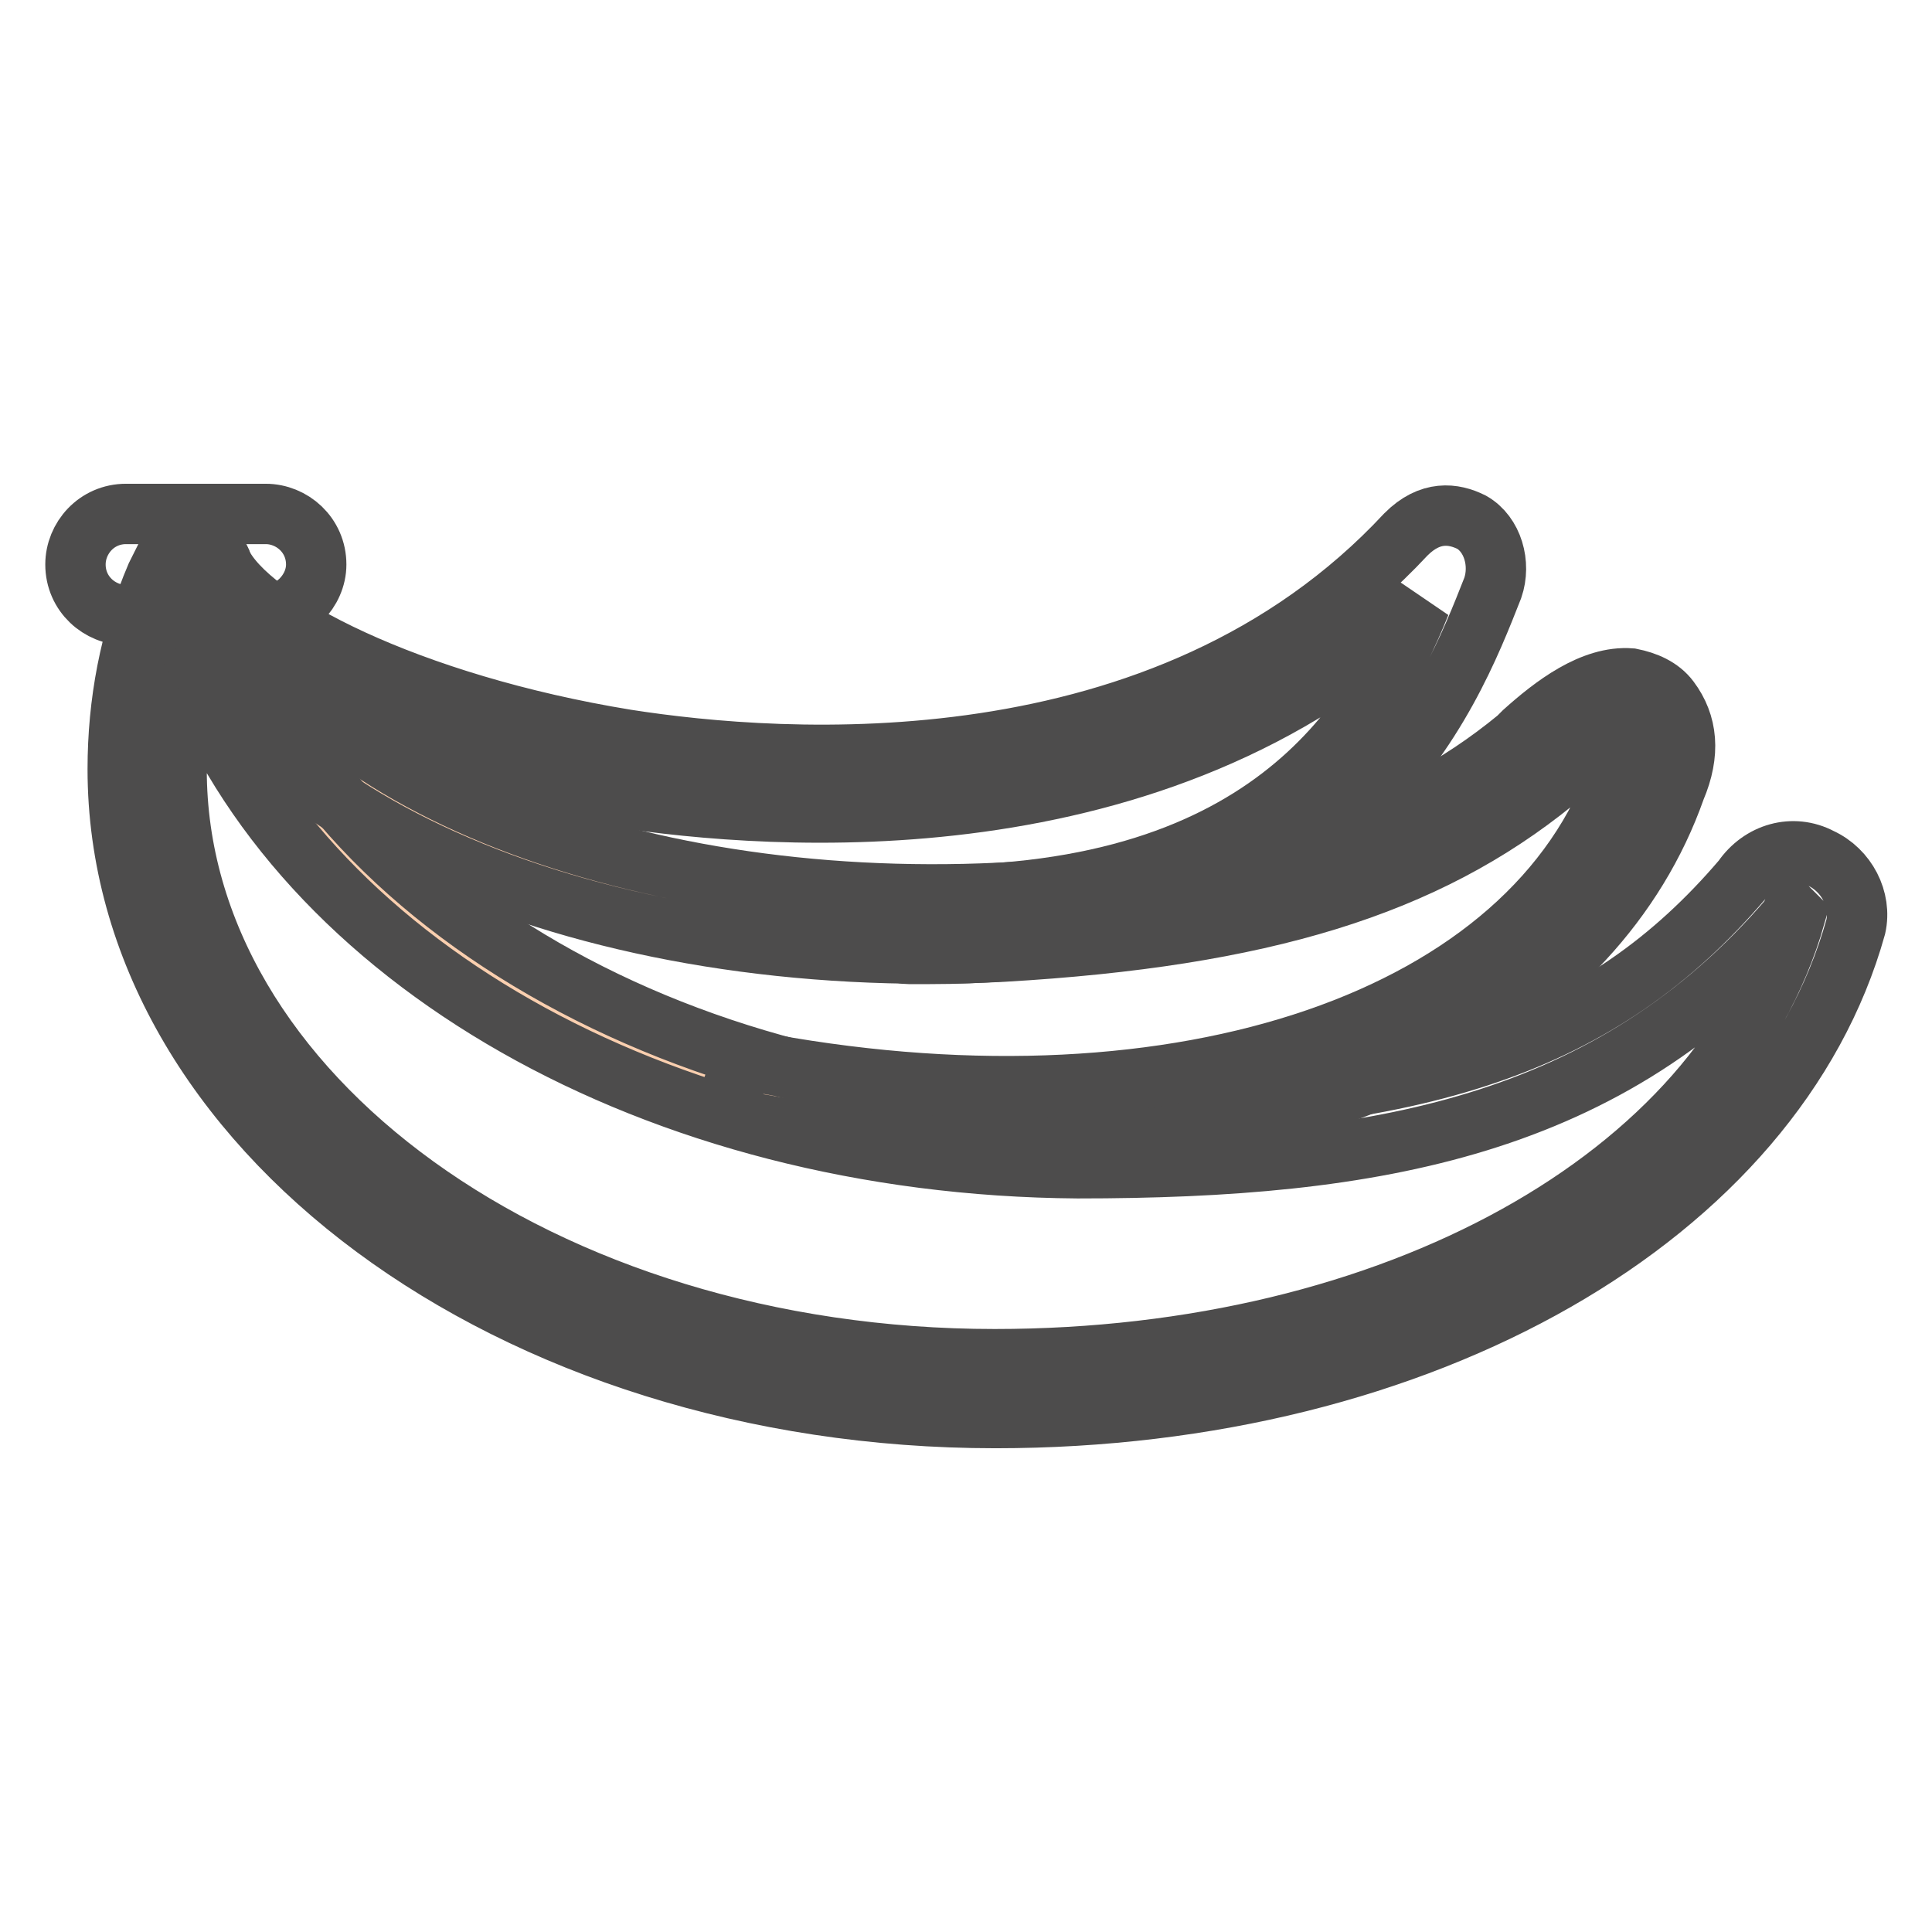 <?xml version="1.0" encoding="utf-8"?>
<!-- Svg Vector Icons : http://www.onlinewebfonts.com/icon -->
<!DOCTYPE svg PUBLIC "-//W3C//DTD SVG 1.1//EN" "http://www.w3.org/Graphics/SVG/1.1/DTD/svg11.dtd">
<svg version="1.1" xmlns="http://www.w3.org/2000/svg" xmlns:xlink="http://www.w3.org/1999/xlink" x="0px" y="0px" viewBox="0 0 256 256" enable-background="new 0 0 256 256" xml:space="preserve">
<g> <path stroke-width="8" fill-opacity="0" stroke="#facfaf"  d="M40,98.8c14.2,13.8,96.6,39.4,166-0.4c0,0,19.7-12.6,11.8,1.6c-8.3,14.2-29.6,59.2-123.8,41.4 C50.2,132.7,40,98.8,40,98.8L40,98.8z"/> <path stroke-width="8" fill-opacity="0" stroke="#4d4c4c"  d="M131.9,187.9c-64.3,0-116.3-38.6-116.3-86c0-8.7,1.6-17.4,5.1-25.6l1.2-2.4c0.8-2,3.2-2.8,5.1-2 c0.8,0.4,1.6,1.2,2,2c0.4,0.4,0.4,0.8,0.4,1.2c8.3,40.6,57.2,71.4,113.6,71.4c45.4,0,69.4-8.3,87.9-30c2.4-3.5,6.7-4.7,10.3-2.8 c3.5,1.6,5.5,5.5,4.7,9.1C235.2,161.1,188.6,187.9,131.9,187.9z M25,88.2c-1.2,4.7-1.6,9.1-1.6,13.8c0,43,48.5,78.1,108.4,78.1 c52.8,0,96.2-24.1,106.1-58.8l-0.4-0.4l-0.4,0.8c-23.7,27.6-54.8,33.1-94.3,33.1C86.9,154.4,39.6,127.2,25,88.2z"/> <path stroke-width="8" fill-opacity="0" stroke="#4d4c4c"  d="M133,152.1c-10.6,0-21.3-1.2-32.7-3.2c-2-0.4-3.5-2.4-3.2-4.7c0.4-2,2.4-3.5,4.7-3.2 c54.8,9.9,101.4-5.9,112.8-39v-0.4c1.2-2.8,0.8-3.9,0.4-3.9c-1.6-0.4-6.3,3.9-8.3,5.1l-0.8,0.8c-17,13.8-38.6,20.5-73,22.5 c-54.4,2.8-101.4-17.4-110.8-47.3c-0.8-2,0.4-4.3,2.4-5.1s4.3,0.4,5.1,2.4c8.7,26.4,52.8,44.6,102.9,42.2 c33.1-1.6,52.8-7.5,68.6-20.5l0.8-0.8c3.9-3.5,9.1-7.5,14.2-7.1c2,0.4,3.9,1.2,5.1,2.8c2.4,3.2,2.8,7.1,0.8,11.8 C211.5,134.3,176.8,152.1,133,152.1L133,152.1z"/> <path stroke-width="8" fill-opacity="0" stroke="#4d4c4c"  d="M123.2,126.4h-2.8c-2.4,0-3.9-2-3.9-3.9c0-2.4,2-3.9,3.9-3.9c47.3,1.2,61.5-22.9,67.8-38.6 c-34.7,32.7-85.6,28.8-106.5,25.6c-29.6-4.7-54-16.2-59.5-28c-0.8-2,0-4.3,2-5.1c2-0.8,4.3,0,5.1,2C32.9,82.3,54.2,93.3,83,98 c20.5,3.2,71.4,7.1,103.3-27.2c3.2-3.2,6.3-2.8,8.7-1.6c2.8,1.6,3.9,5.5,2.8,8.7C192.2,92.1,179.2,126.4,123.2,126.4L123.2,126.4z" /> <path stroke-width="8" fill-opacity="0" stroke="#4d4c4c"  d="M35.2,81.5H16.7c-3.5,0-6.7-2.8-6.7-6.7c0-3.5,2.8-6.7,6.7-6.7h18.5c3.5,0,6.7,2.8,6.7,6.7 C41.9,78.3,38.8,81.5,35.2,81.5z"/></g>
</svg>